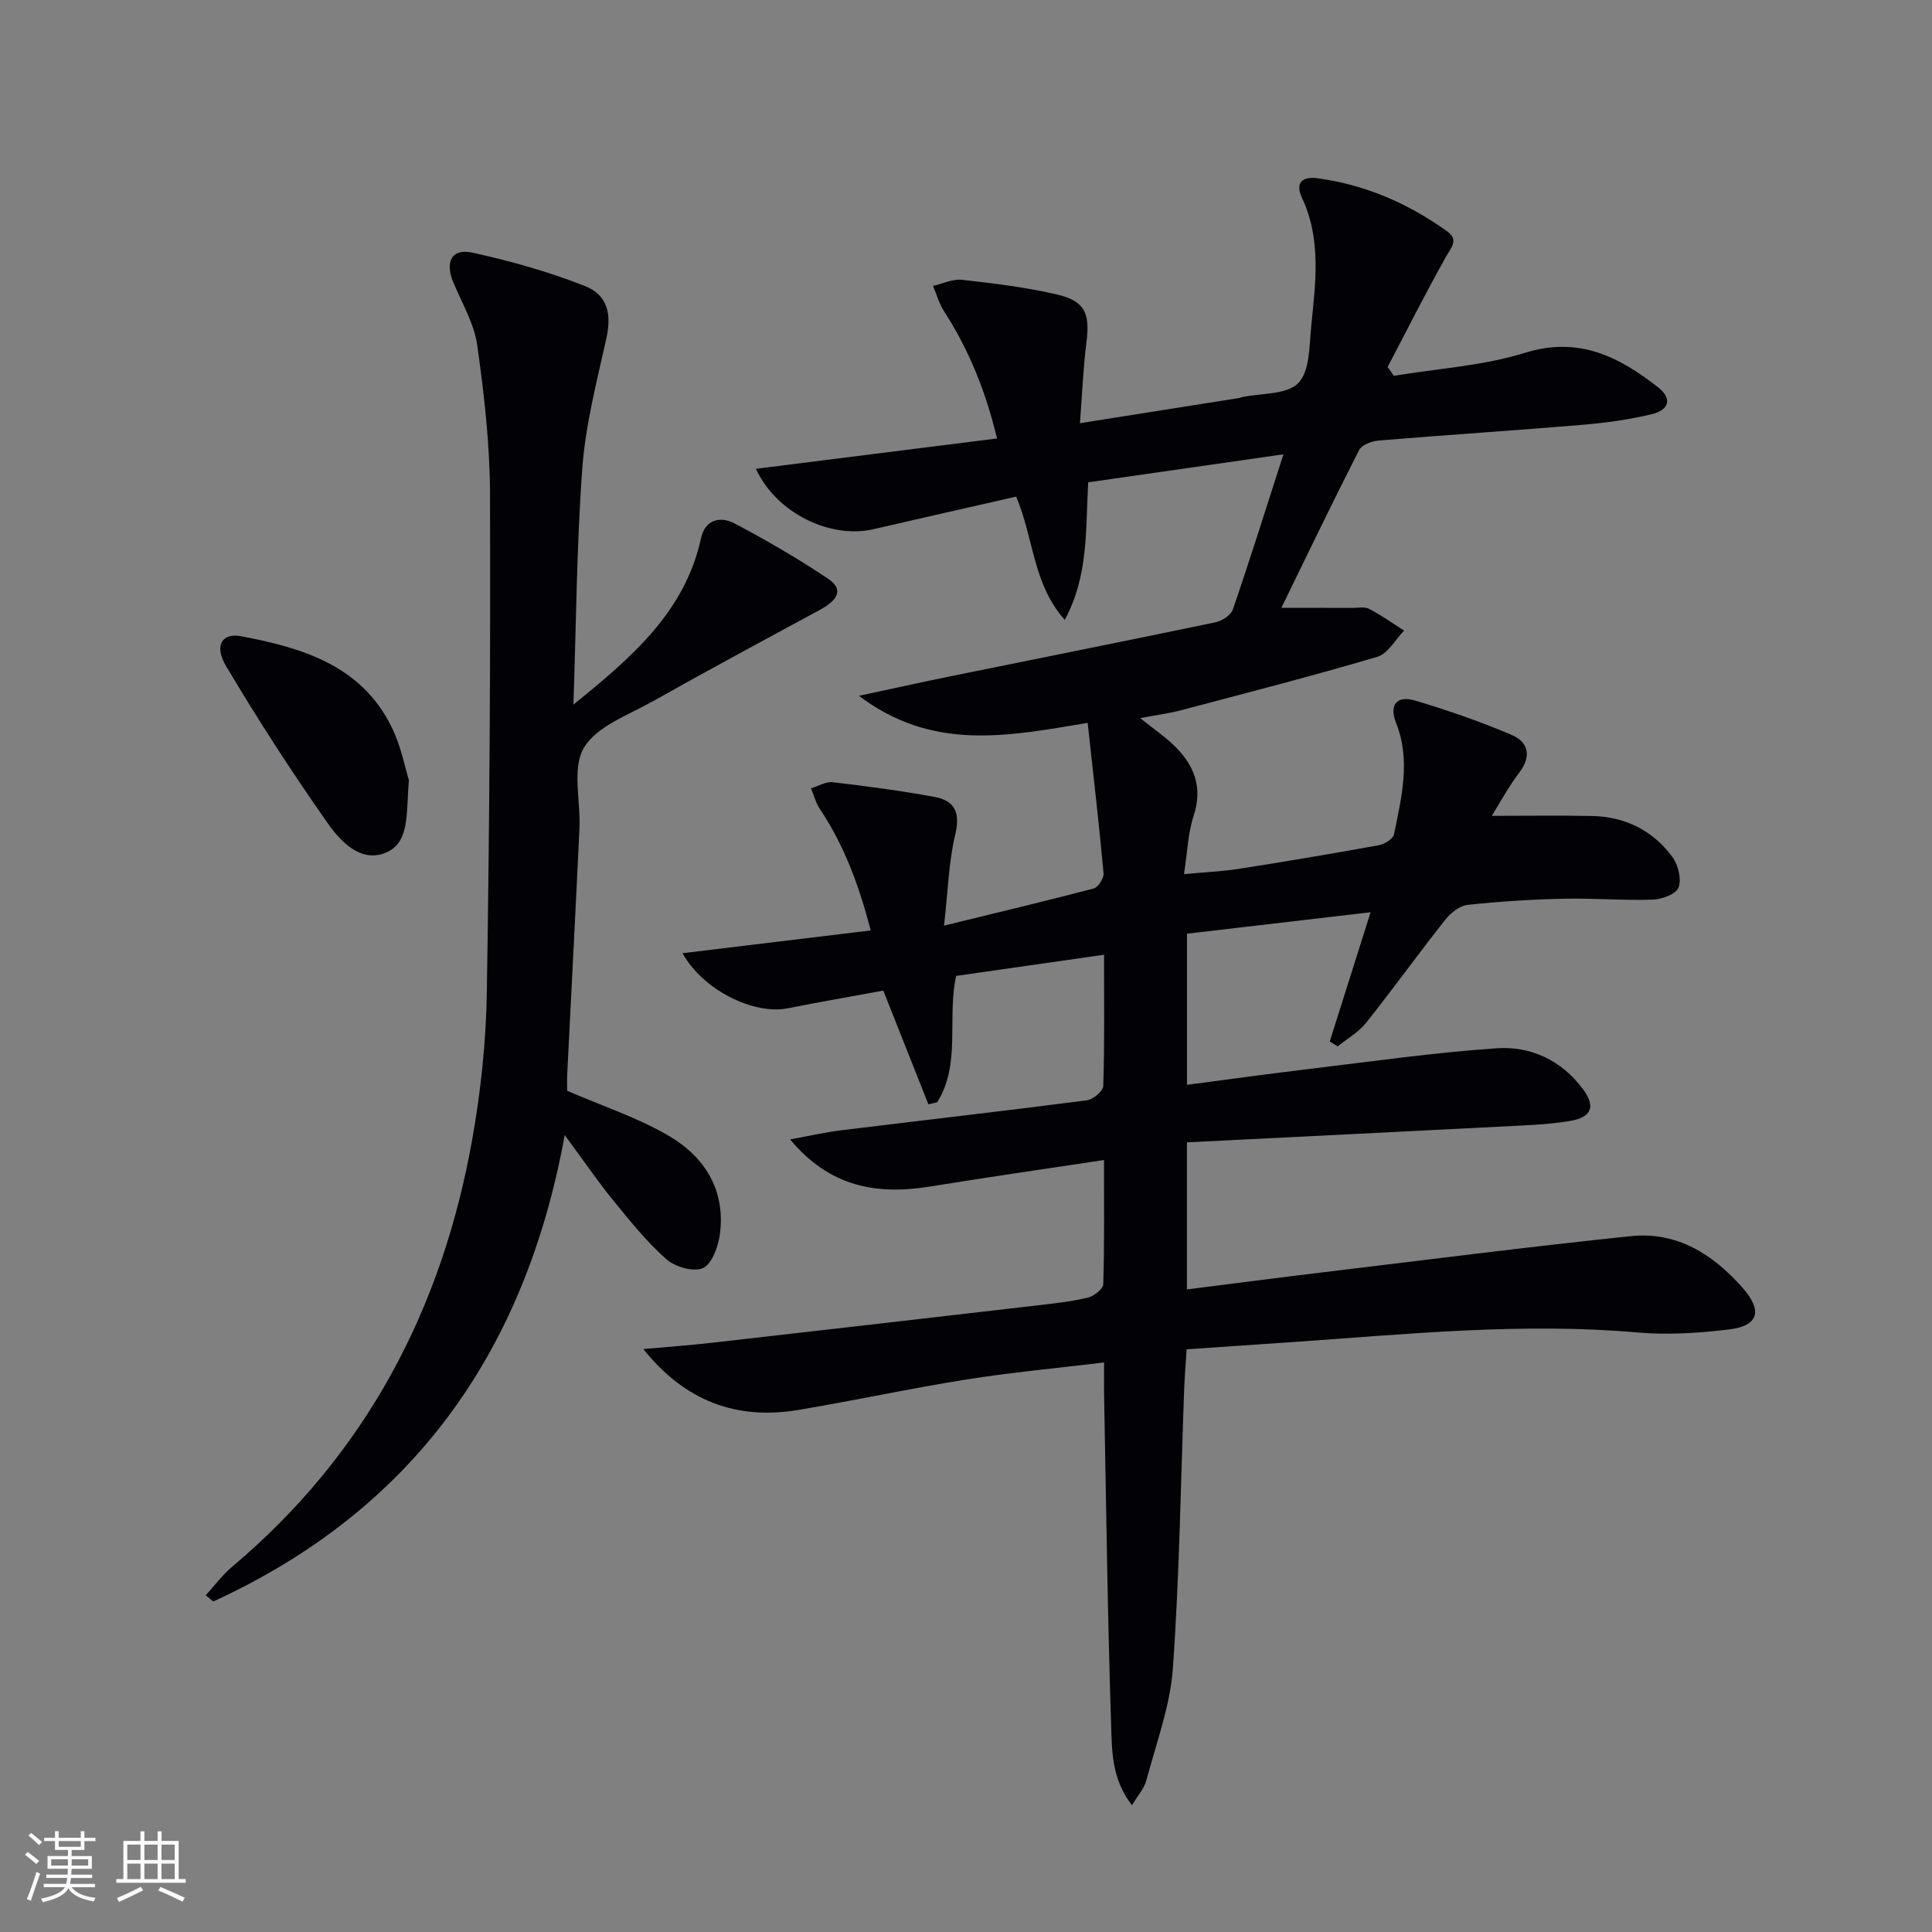 <svg enable-background="new 0 0 400 400" viewBox="0 0 400 400" xmlns="http://www.w3.org/2000/svg"><rect x="0" y="0" width="400" height="400" fill="#808080" stroke="none"/><g fill="#010106"><path d="m234.37 373.75c-4.22-5.38-4.15-11.22-4.32-16.6-.75-22.79-1.02-45.59-1.46-68.39-.04-1.96 0-3.92 0-6.68-9.94 1.21-19.31 2.06-28.58 3.54-11.63 1.85-23.16 4.36-34.78 6.3-12.73 2.12-23.42-1.82-32.03-12.61 4.81-.44 9.63-.78 14.43-1.33 22.43-2.54 44.86-5.13 67.28-7.73 3.46-.4 6.95-.78 10.33-1.59 1.26-.3 3.15-1.8 3.18-2.8.25-8.43.15-16.88.15-25.69-12.46 1.89-24.26 3.57-36.02 5.49-11.02 1.79-20.79.1-28.96-9.76 3.91-.71 7.19-1.47 10.52-1.88 16.97-2.08 33.96-4.02 50.91-6.21 1.29-.17 3.37-1.92 3.4-2.98.28-8.79.16-17.6.16-27.16-10.58 1.52-20.55 2.94-30.62 4.38-1.93 8.82 1.06 18.21-3.93 26.16-.6.15-1.2.29-1.81.44-3.05-7.69-6.1-15.39-9.34-23.56-6.53 1.2-13.19 2.36-19.81 3.67-6.9 1.37-17.44-3.64-21.76-11.41 13.13-1.59 25.77-3.12 38.97-4.71-2.42-9.27-5.47-17.58-10.51-25.11-.86-1.28-1.25-2.87-1.86-4.31 1.5-.45 3.06-1.44 4.48-1.27 7.06.82 14.13 1.76 21.12 3.05 4.14.76 5.35 3.21 4.27 7.73-1.37 5.72-1.51 11.73-2.33 18.91 11.2-2.74 21.12-5.09 30.99-7.69.93-.25 2.14-2.14 2.04-3.16-.93-10.18-2.11-20.34-3.29-31.13-16.6 2.79-32.13 5.92-47.35-5.6 7.03-1.5 12.85-2.8 18.7-3.99 18.37-3.74 36.76-7.4 55.11-11.23 1.36-.28 3.19-1.48 3.6-2.66 3.5-10.18 6.72-20.46 10.47-32.12-14.29 2.05-27.27 3.91-40.42 5.8-.57 9.79.12 19.23-4.85 28.48-6.62-7.41-6.41-16.9-10.06-25.52-9.91 2.26-19.73 4.46-29.53 6.74-8.85 2.05-20.04-3.19-24.36-12.5 16.68-2.1 32.97-4.15 49.93-6.28-2.36-9.76-5.81-18.37-10.98-26.34-1.02-1.57-1.53-3.48-2.27-5.24 1.99-.46 4.05-1.48 5.97-1.27 6.58.74 13.2 1.53 19.63 3.03 5.89 1.36 6.92 3.91 6.15 9.96-.66 5.24-.87 10.53-1.34 16.7 11.57-1.83 22.3-3.53 33.04-5.23.16-.03.31-.12.47-.16 4.02-.86 9.32-.47 11.7-2.92 2.42-2.49 2.27-7.74 2.68-11.84.89-8.89 2.12-17.87-1.89-26.44-1.54-3.28.13-4.52 3.08-4.13 9.9 1.3 18.82 5.18 26.9 10.96 2.56 1.83.84 3.44-.28 5.44-4.18 7.47-8.03 15.11-12 22.69.43.61.87 1.22 1.3 1.82 9.07-1.51 18.44-2.06 27.14-4.76 11.15-3.47 19.45.81 27.55 7.13 2.93 2.29 2.4 4.7-1.36 5.59-4.67 1.11-9.48 1.78-14.26 2.18-14.08 1.18-28.17 2.09-42.25 3.26-1.43.12-3.48.9-4.03 1.99-5.56 10.91-10.87 21.95-16.09 32.65 4.93 0 9.82-.01 14.72.01 1.17 0 2.52-.29 3.46.2 2.51 1.31 4.84 2.97 7.23 4.5-1.83 1.87-3.35 4.78-5.55 5.43-13.51 3.99-27.16 7.49-40.78 11.1-2.07.55-4.22.82-8.32 1.59 2.91 2.31 5.02 3.76 6.85 5.5 4.28 4.06 6.22 8.71 4.21 14.8-1.16 3.52-1.26 7.38-1.98 12 4.34-.41 7.91-.55 11.42-1.1 9.67-1.52 19.32-3.14 28.94-4.89 1.18-.21 2.94-1.31 3.13-2.26 1.54-7.63 3.5-15.29.43-23.04-1.53-3.85.23-5.74 3.91-4.65 6.79 2.02 13.53 4.35 20.04 7.13 3.41 1.46 4.15 4.36 1.56 7.77-2.26 2.97-4.04 6.31-5.7 8.97 7.13 0 13.91-.1 20.68.03 6.89.13 12.64 2.97 16.71 8.49 1.2 1.64 1.92 4.56 1.28 6.32-.49 1.35-3.44 2.45-5.34 2.51-6.15.2-12.32-.33-18.48-.19-6.64.15-13.3.56-19.9 1.28-1.64.18-3.48 1.68-4.59 3.08-5.57 7.04-10.82 14.34-16.41 21.36-1.55 1.94-3.88 3.25-5.86 4.85-.55-.34-1.09-.68-1.64-1.02 2.74-8.68 5.49-17.35 8.46-26.75-13.02 1.52-25.35 2.96-38.01 4.44v31.29c8.34-1.09 16.47-2.22 24.63-3.2 13.17-1.57 26.33-3.47 39.55-4.37 6.99-.47 13.36 2.5 17.77 8.43 2.69 3.61 1.84 5.85-2.55 6.6-3.1.53-6.26.77-9.41.93-23.24 1.2-46.47 2.34-70.01 3.52v30.45c9.54-1.2 18.84-2.42 28.15-3.54 21.25-2.55 42.49-5.28 63.78-7.49 9.5-.99 16.99 3.75 23.09 10.67 4.24 4.8 3.35 7.92-2.86 8.66-6.24.74-12.66 1.16-18.9.61-23.68-2.07-47.2.3-70.76 1.95-7.42.52-14.85 1.02-22.56 1.54-.19 2.98-.41 5.6-.51 8.23-.72 19.29-.97 38.61-2.34 57.84-.56 7.8-3.44 15.45-5.47 23.11-.42 1.65-1.71 3.06-2.99 5.21z"/><path d="m118.72 145.88c12.41-10.02 23.13-19.38 26.42-34.45.86-3.93 4.03-4.6 6.98-3.04 6.6 3.49 13.08 7.25 19.28 11.4 3.21 2.15 2.36 4.31-1.79 6.55-11.54 6.24-23.09 12.46-34.52 18.89-5.05 2.84-11.6 5.15-14.21 9.61-2.5 4.27-.64 11.02-.91 16.68-.79 16.93-1.69 33.86-2.53 50.79-.07 1.48-.01 2.98-.01 3.53 7.32 3.17 14.6 5.55 21.05 9.33 7.46 4.37 11.81 11.33 10.55 20.46-.35 2.53-1.65 6.09-3.51 6.92-1.94.86-5.77-.26-7.58-1.86-4.07-3.61-7.53-7.94-10.99-12.18-3.14-3.85-5.94-7.96-10.03-13.51-8.28 45.5-31.93 77.85-72.77 96.57-.52-.43-1.04-.85-1.56-1.28 1.82-1.98 3.44-4.2 5.48-5.92 27.69-23.3 43.48-53.34 49.72-88.58 1.76-9.94 2.84-20.12 3-30.21.56-34.46.78-68.92.66-103.39-.03-10.24-1.21-20.54-2.64-30.7-.63-4.46-3.13-8.69-4.93-12.96-1.82-4.33-.38-7.18 3.99-6.21 7.88 1.74 15.74 3.94 23.23 6.9 4.84 1.91 5.51 5.99 4.44 10.84-1.96 8.86-4.29 17.75-4.97 26.74-1.18 15.88-1.26 31.84-1.85 49.08z"/><path d="m84.66 161.52c-.6 7.04.24 13-4.89 15.06-5.16 2.07-9.31-2.43-11.96-6.2-7.41-10.54-14.41-21.39-21-32.46-2.54-4.27-.86-6.94 3.14-6.19 12.61 2.39 24.8 6 31.1 18.74 2.01 4.06 2.86 8.69 3.61 11.05z"/></g><path d="m5.17 384 .55-.58c.85.61 1.65 1.24 2.4 1.87l-.59.64c-.83-.73-1.62-1.38-2.36-1.93m1.22 9.53-.82-.34c.71-1.76 1.37-3.64 1.98-5.63.24.13.5.25.76.36-.6 1.67-1.24 3.54-1.92 5.61m-.5-13.5.57-.54c.56.44 1.31 1.06 2.26 1.87l-.64.64c-.68-.66-1.41-1.32-2.19-1.97m3.25.46h2.24v-1.36h.77v1.36h4.57v-1.36h.76v1.36h2.28v.69h-2.28v1.84h-2.64v1.26h4.18v2.64h-4.21c0 .45-.02.86-.05 1.21h4.32v.69h-4.38c-.04.34-.1.75-.19 1.22h5.15v.69h-4.82c.87 1.19 2.51 1.92 4.93 2.19-.17.32-.3.57-.37.76-2.77-.49-4.52-1.41-5.26-2.76-.56 1.26-2.3 2.23-5.24 2.9-.12-.24-.26-.48-.43-.72 2.73-.55 4.38-1.34 4.96-2.38h-4.38v-.69h4.65c.1-.38.17-.79.21-1.22h-4.32v-.69h4.4c.03-.34.05-.75.05-1.21h-4.2v-2.64h4.23v-1.26h-2.69v-1.84h-2.24zm1.46 4.46v1.29h3.45c.01-.4.02-.57.01-.53v-.32-.45h-3.46zm1.55-2.59h4.57v-1.19h-4.57zm6.11 2.59h-3.42v.77c-.01.19-.01.37-.02.53h3.44z" fill="#fafafc"/><path d="m32.63 379.16h.82v1.98h3.54v7.89h1.46v.78h-14.37v-.78h1.46v-7.89h3.54v-1.98h.82v1.98h2.73zm-3.49 11.48.5.73c-1.61.82-3.28 1.63-5 2.41-.13-.27-.28-.55-.44-.82 1.75-.72 3.4-1.49 4.94-2.32m-2.78-5.55h2.73v-3.18h-2.73zm0 3.95h2.73v-3.2h-2.73zm3.54-3.95h2.73v-3.18h-2.73zm0 3.95h2.73v-3.2h-2.73zm7.89 4.68c-1.84-.92-3.51-1.7-5.02-2.32l.45-.73c1.89.8 3.57 1.55 5.04 2.23zm-1.62-11.81h-2.73v3.18h2.73zm-2.73 7.13h2.73v-3.2h-2.73z" fill="#fafafc"/></svg>

